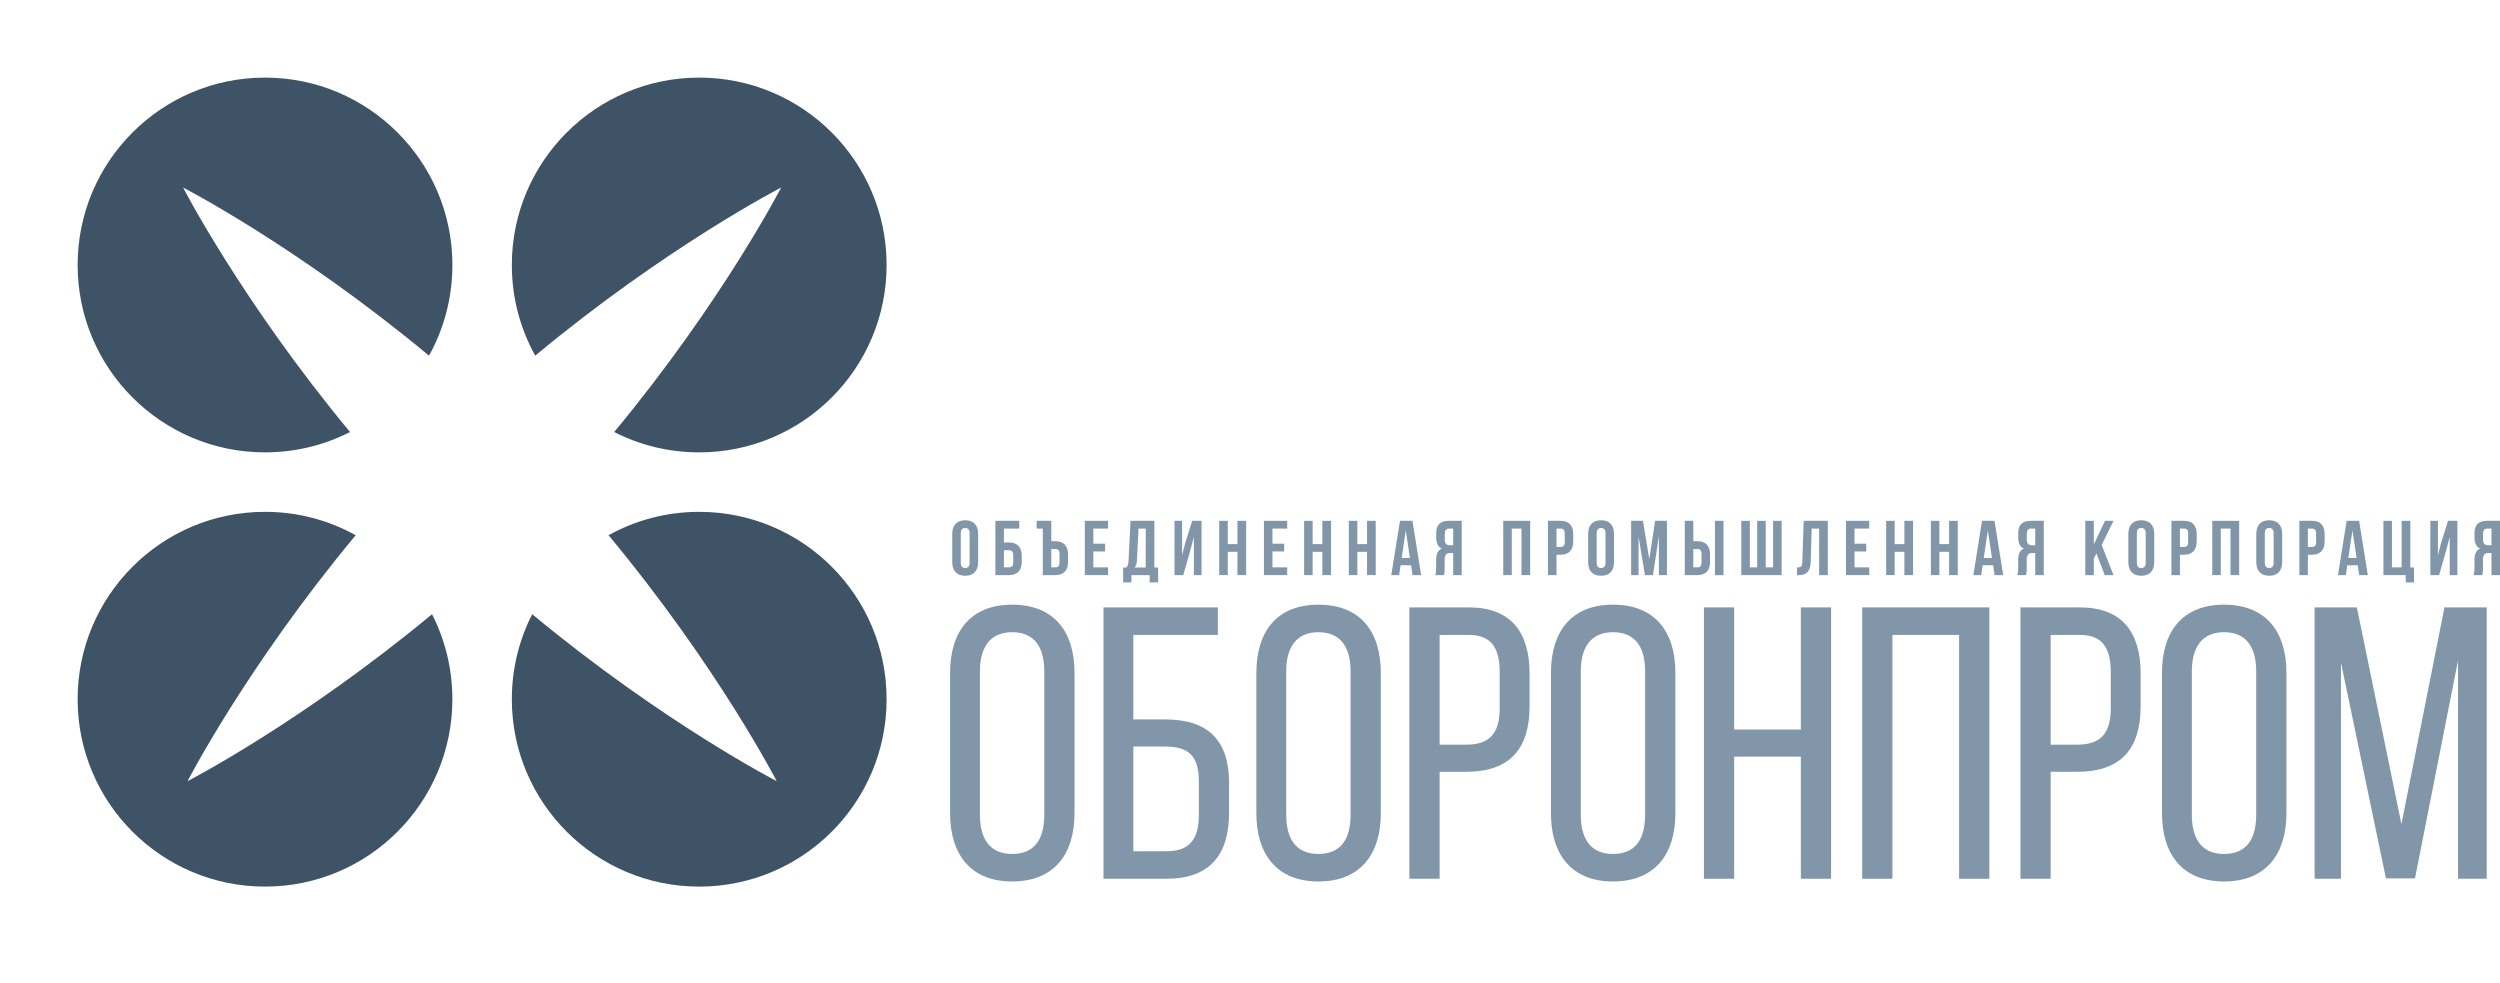 <?xml version="1.0" encoding="UTF-8"?>
<svg xmlns="http://www.w3.org/2000/svg" width="117" height="46" viewBox="0 0 117 46" fill="none">
  <g clip-path="url(#clip0_1927_18554)">
    <path d="M115.036 30.912L113.022 41.108H111.662L109.557 31.002V41.126H108.323V28.426H110.301L112.387 38.568L114.401 28.426H116.379V41.126H115.036V30.912Z" fill="#8296AA"></path>
    <path d="M101.181 38.06V31.492C101.181 29.551 102.142 28.299 104.084 28.299C106.043 28.299 107.005 29.551 107.005 31.492V38.06C107.005 39.983 106.043 41.253 104.084 41.253C102.142 41.253 101.181 39.983 101.181 38.06ZM102.578 31.419V38.133C102.578 39.294 103.068 39.965 104.084 39.965C105.118 39.965 105.59 39.294 105.59 38.133V31.419C105.59 30.276 105.118 29.587 104.084 29.587C103.068 29.587 102.578 30.276 102.578 31.419Z" fill="#8296AA"></path>
    <path d="M94.557 28.426H97.333C99.329 28.426 100.181 29.605 100.181 31.528V33.052C100.181 35.066 99.238 36.119 97.224 36.119H95.972V41.126H94.557V28.426ZM95.972 34.849H97.224C98.276 34.849 98.784 34.359 98.784 33.143V31.456C98.784 30.295 98.367 29.714 97.333 29.714H95.972V34.849Z" fill="#8296AA"></path>
    <path d="M91.686 29.714H88.565V41.126H87.15V28.426H93.101V41.126H91.686V29.714Z" fill="#8296AA"></path>
    <path d="M84.28 35.411H81.159V41.126H79.744V28.426H81.159V34.141H84.28V28.426H85.695V41.126H84.28V35.411Z" fill="#8296AA"></path>
    <path d="M72.584 38.06V31.492C72.584 29.551 73.545 28.299 75.487 28.299C77.446 28.299 78.408 29.551 78.408 31.492V38.06C78.408 39.983 77.446 41.253 75.487 41.253C73.545 41.253 72.584 39.983 72.584 38.06ZM73.981 31.419V38.133C73.981 39.294 74.47 39.965 75.487 39.965C76.521 39.965 76.992 39.294 76.992 38.133V31.419C76.992 30.276 76.521 29.587 75.487 29.587C74.47 29.587 73.981 30.276 73.981 31.419Z" fill="#8296AA"></path>
    <path d="M65.959 28.426H68.735C70.731 28.426 71.584 29.605 71.584 31.528V33.052C71.584 35.066 70.64 36.119 68.626 36.119H67.374V41.126H65.959V28.426ZM67.374 34.849H68.626C69.678 34.849 70.186 34.359 70.186 33.143V31.456C70.186 30.295 69.769 29.714 68.735 29.714H67.374V34.849Z" fill="#8296AA"></path>
    <path d="M58.798 38.06V31.492C58.798 29.551 59.76 28.299 61.701 28.299C63.661 28.299 64.622 29.551 64.622 31.492V38.06C64.622 39.983 63.661 41.253 61.701 41.253C59.76 41.253 58.798 39.983 58.798 38.06ZM60.195 31.419V38.133C60.195 39.294 60.685 39.965 61.701 39.965C62.735 39.965 63.207 39.294 63.207 38.133V31.419C63.207 30.276 62.735 29.587 61.701 29.587C60.685 29.587 60.195 30.276 60.195 31.419Z" fill="#8296AA"></path>
    <path d="M53.04 33.669H54.528C56.505 33.669 57.521 34.613 57.521 36.645V38.042C57.521 40.02 56.596 41.126 54.6 41.126H51.643V28.426H56.995V29.714H53.04V33.669ZM53.04 39.838H54.6C55.634 39.838 56.106 39.312 56.106 38.133V36.554C56.106 35.32 55.562 34.939 54.528 34.939H53.04V39.838Z" fill="#8296AA"></path>
    <path d="M44.464 38.06V31.492C44.464 29.551 45.426 28.299 47.367 28.299C49.327 28.299 50.288 29.551 50.288 31.492V38.06C50.288 39.983 49.327 41.253 47.367 41.253C45.426 41.253 44.464 39.983 44.464 38.06ZM45.861 31.419V38.133C45.861 39.294 46.351 39.965 47.367 39.965C48.401 39.965 48.873 39.294 48.873 38.133V31.419C48.873 30.276 48.401 29.587 47.367 29.587C46.351 29.587 45.861 30.276 45.861 31.419Z" fill="#8296AA"></path>
    <path d="M116.167 26.915H115.76C115.8 26.821 115.804 26.73 115.804 26.607V26.215C115.804 25.95 115.869 25.758 116.069 25.674C115.891 25.591 115.807 25.42 115.807 25.159V24.959C115.807 24.567 115.985 24.375 116.399 24.375H117.001V26.915H116.602V25.881H116.464C116.283 25.881 116.203 25.968 116.203 26.204V26.603C116.203 26.81 116.188 26.85 116.167 26.915ZM116.602 24.738H116.41C116.268 24.738 116.207 24.818 116.207 24.999V25.25C116.207 25.453 116.297 25.518 116.446 25.518H116.602V24.738Z" fill="#8296AA"></path>
    <path d="M114.483 25.75L114.15 26.915H113.74V24.375H114.095V25.983L114.24 25.424L114.567 24.375H115.006V26.915H114.647V25.126L114.483 25.75Z" fill="#8296AA"></path>
    <path d="M111.544 26.915V24.375H111.943V26.552H112.396V24.375H112.803V26.559H112.977V27.256H112.589V26.915H111.544Z" fill="#8296AA"></path>
    <path d="M110.407 24.375L110.814 26.915H110.411L110.342 26.454H109.852L109.783 26.915H109.417L109.823 24.375H110.407ZM110.095 24.825L109.903 26.11H110.288L110.095 24.825Z" fill="#8296AA"></path>
    <path d="M108.198 24.375C108.597 24.375 108.793 24.596 108.793 25.003V25.333C108.793 25.739 108.597 25.961 108.198 25.961H108.009V26.915H107.61V24.375H108.198ZM108.198 24.738H108.009V25.598H108.198C108.325 25.598 108.394 25.54 108.394 25.358V24.977C108.394 24.796 108.325 24.738 108.198 24.738Z" fill="#8296AA"></path>
    <path d="M105.993 24.961V26.333C105.993 26.514 106.073 26.583 106.2 26.583C106.327 26.583 106.407 26.514 106.407 26.333V24.961C106.407 24.779 106.327 24.71 106.2 24.71C106.073 24.71 105.993 24.779 105.993 24.961ZM105.594 26.307V24.986C105.594 24.58 105.808 24.348 106.2 24.348C106.592 24.348 106.806 24.58 106.806 24.986V26.307C106.806 26.714 106.592 26.946 106.2 26.946C105.808 26.946 105.594 26.714 105.594 26.307Z" fill="#8296AA"></path>
    <path d="M103.933 24.738V26.915H103.534V24.375H104.793V26.915H104.386V24.738H103.933Z" fill="#8296AA"></path>
    <path d="M102.209 24.375C102.609 24.375 102.805 24.596 102.805 25.003V25.333C102.805 25.739 102.609 25.961 102.209 25.961H102.021V26.915H101.622V24.375H102.209ZM102.209 24.738H102.021V25.598H102.209C102.336 25.598 102.405 25.54 102.405 25.358V24.977C102.405 24.796 102.336 24.738 102.209 24.738Z" fill="#8296AA"></path>
    <path d="M100.005 24.961V26.333C100.005 26.514 100.085 26.583 100.212 26.583C100.339 26.583 100.419 26.514 100.419 26.333V24.961C100.419 24.779 100.339 24.71 100.212 24.71C100.085 24.71 100.005 24.779 100.005 24.961ZM99.606 26.307V24.986C99.606 24.58 99.82 24.348 100.212 24.348C100.604 24.348 100.818 24.58 100.818 24.986V26.307C100.818 26.714 100.604 26.946 100.212 26.946C99.82 26.946 99.606 26.714 99.606 26.307Z" fill="#8296AA"></path>
    <path d="M98.503 26.915L98.114 25.903L97.991 26.135V26.915H97.592V24.375H97.991V25.482L98.513 24.375H98.913L98.358 25.507L98.913 26.915H98.503Z" fill="#8296AA"></path>
    <path d="M94.814 26.915H94.407C94.447 26.821 94.451 26.73 94.451 26.607V26.215C94.451 25.95 94.516 25.758 94.716 25.674C94.538 25.591 94.454 25.42 94.454 25.159V24.959C94.454 24.567 94.632 24.375 95.046 24.375H95.648V26.915H95.249V25.881H95.111C94.93 25.881 94.85 25.968 94.85 26.204V26.603C94.85 26.81 94.835 26.85 94.814 26.915ZM95.249 24.738H95.057C94.915 24.738 94.854 24.818 94.854 24.999V25.25C94.854 25.453 94.944 25.518 95.093 25.518H95.249V24.738Z" fill="#8296AA"></path>
    <path d="M93.343 24.375L93.75 26.915H93.347L93.278 26.454H92.788L92.719 26.915H92.353L92.759 24.375H93.343ZM93.031 24.825L92.839 26.11H93.223L93.031 24.825Z" fill="#8296AA"></path>
    <path d="M90.764 25.826V26.915H90.365V24.375H90.764V25.464H91.218V24.375H91.624V26.915H91.218V25.826H90.764Z" fill="#8296AA"></path>
    <path d="M88.671 25.826V26.915H88.272V24.375H88.671V25.464H89.125V24.375H89.531V26.915H89.125V25.826H88.671Z" fill="#8296AA"></path>
    <path d="M86.791 24.738V25.445H87.339V25.808H86.791V26.552H87.481V26.915H86.392V24.375H87.481V24.738H86.791Z" fill="#8296AA"></path>
    <path d="M84.101 26.919V26.556C84.282 26.556 84.341 26.53 84.348 26.295L84.413 24.375H85.542V26.915H85.135V24.738H84.787L84.743 26.273C84.729 26.737 84.562 26.919 84.163 26.919H84.101Z" fill="#8296AA"></path>
    <path d="M83.38 26.915H81.493V24.375H81.893V26.552H82.237V24.375H82.636V26.552H82.981V24.375H83.38V26.915Z" fill="#8296AA"></path>
    <path d="M79.436 26.915H78.848V24.375H79.247V25.329H79.436C79.835 25.329 80.031 25.551 80.031 25.957V26.287C80.031 26.694 79.835 26.915 79.436 26.915ZM79.247 26.552H79.436C79.563 26.552 79.632 26.494 79.632 26.313V25.932C79.632 25.75 79.563 25.692 79.436 25.692H79.247V26.552ZM80.659 26.915H80.26V24.375H80.659V26.915Z" fill="#8296AA"></path>
    <path d="M76.892 24.375L77.186 26.178L77.458 24.375H78.013V26.915H77.636V25.093L77.36 26.915H76.983L76.685 25.119V26.915H76.337V24.375H76.892Z" fill="#8296AA"></path>
    <path d="M74.724 24.961V26.333C74.724 26.514 74.804 26.583 74.931 26.583C75.058 26.583 75.138 26.514 75.138 26.333V24.961C75.138 24.779 75.058 24.71 74.931 24.71C74.804 24.71 74.724 24.779 74.724 24.961ZM74.325 26.307V24.986C74.325 24.58 74.539 24.348 74.931 24.348C75.323 24.348 75.537 24.58 75.537 24.986V26.307C75.537 26.714 75.323 26.946 74.931 26.946C74.539 26.946 74.325 26.714 74.325 26.307Z" fill="#8296AA"></path>
    <path d="M73.033 24.375C73.432 24.375 73.628 24.596 73.628 25.003V25.333C73.628 25.739 73.432 25.961 73.033 25.961H72.844V26.915H72.445V24.375H73.033ZM73.033 24.738H72.844V25.598H73.033C73.16 25.598 73.229 25.54 73.229 25.358V24.977C73.229 24.796 73.16 24.738 73.033 24.738Z" fill="#8296AA"></path>
    <path d="M70.751 24.738V26.915H70.352V24.375H71.612V26.915H71.205V24.738H70.751Z" fill="#8296AA"></path>
    <path d="M67.574 26.915H67.168C67.208 26.821 67.211 26.73 67.211 26.607V26.215C67.211 25.95 67.277 25.758 67.476 25.674C67.298 25.591 67.215 25.42 67.215 25.159V24.959C67.215 24.567 67.393 24.375 67.806 24.375H68.409V26.915H68.01V25.881H67.872C67.69 25.881 67.61 25.968 67.61 26.204V26.603C67.61 26.81 67.596 26.85 67.574 26.915ZM68.01 24.738H67.817C67.676 24.738 67.614 24.818 67.614 24.999V25.25C67.614 25.453 67.705 25.518 67.854 25.518H68.01V24.738Z" fill="#8296AA"></path>
    <path d="M66.103 24.375L66.51 26.915H66.107L66.038 26.454H65.548L65.479 26.915H65.112L65.519 24.375H66.103ZM65.791 24.825L65.599 26.11H65.983L65.791 24.825Z" fill="#8296AA"></path>
    <path d="M63.524 25.826V26.915H63.125V24.375H63.524V25.464H63.978V24.375H64.384V26.915H63.978V25.826H63.524Z" fill="#8296AA"></path>
    <path d="M61.432 25.826V26.915H61.033V24.375H61.432V25.464H61.886V24.375H62.292V26.915H61.886V25.826H61.432Z" fill="#8296AA"></path>
    <path d="M59.551 24.738V25.445H60.099V25.808H59.551V26.552H60.241V26.915H59.152V24.375H60.241V24.738H59.551Z" fill="#8296AA"></path>
    <path d="M57.459 25.826V26.915H57.06V24.375H57.459V25.464H57.912V24.375H58.319V26.915H57.912V25.826H57.459Z" fill="#8296AA"></path>
    <path d="M55.71 25.75L55.377 26.915H54.967V24.375H55.322V25.983L55.467 25.424L55.794 24.375H56.233V26.915H55.874V25.126L55.71 25.75Z" fill="#8296AA"></path>
    <path d="M54.2 27.256H53.804V26.915H52.951V27.256H52.563V26.559H52.719C52.788 26.472 52.81 26.378 52.817 26.229L52.908 24.375H54.025V26.559H54.2V27.256ZM53.282 24.738L53.209 26.222C53.198 26.414 53.162 26.498 53.096 26.559H53.619V24.738H53.282Z" fill="#8296AA"></path>
    <path d="M51.169 24.738V25.445H51.717V25.808H51.169V26.552H51.858V26.915H50.77V24.375H51.858V24.738H51.169Z" fill="#8296AA"></path>
    <path d="M48.515 24.738V24.375H49.201V25.329H49.389C49.789 25.329 49.984 25.551 49.984 25.957V26.287C49.984 26.694 49.789 26.915 49.389 26.915H48.802V24.738H48.515ZM49.201 26.552H49.389C49.516 26.552 49.585 26.494 49.585 26.313V25.932C49.585 25.75 49.516 25.692 49.389 25.692H49.201V26.552Z" fill="#8296AA"></path>
    <path d="M47.216 26.915H46.584V24.375H47.702V24.738H46.983V25.387H47.216C47.615 25.387 47.818 25.609 47.818 26.015V26.287C47.818 26.694 47.615 26.915 47.216 26.915ZM46.983 26.552H47.216C47.343 26.552 47.419 26.494 47.419 26.313V25.99C47.419 25.808 47.343 25.75 47.216 25.75H46.983V26.552Z" fill="#8296AA"></path>
    <path d="M44.964 24.961V26.333C44.964 26.514 45.044 26.583 45.171 26.583C45.298 26.583 45.378 26.514 45.378 26.333V24.961C45.378 24.779 45.298 24.71 45.171 24.71C45.044 24.71 44.964 24.779 44.964 24.961ZM44.565 26.307V24.986C44.565 24.58 44.779 24.348 45.171 24.348C45.563 24.348 45.777 24.58 45.777 24.986V26.307C45.777 26.714 45.563 26.946 45.171 26.946C44.779 26.946 44.565 26.714 44.565 26.307Z" fill="#8296AA"></path>
    <path fill-rule="evenodd" clip-rule="evenodd" d="M28.744 20.219C33.818 14.098 36.557 8.777 36.557 8.777C36.557 8.777 31.197 11.536 25.048 16.645C24.351 15.388 23.954 13.941 23.954 12.402C23.954 7.559 27.881 3.632 32.724 3.632C37.567 3.632 41.493 7.558 41.493 12.402C41.493 17.245 37.567 21.171 32.724 21.171C31.291 21.171 29.939 20.828 28.744 20.219Z" fill="#3F5367"></path>
    <path fill-rule="evenodd" clip-rule="evenodd" d="M16.381 20.218C11.307 14.097 8.568 8.776 8.568 8.776C8.568 8.776 13.929 11.536 20.078 16.645C20.775 15.388 21.172 13.941 21.172 12.402C21.172 7.558 17.245 3.632 12.402 3.632C7.559 3.632 3.633 7.558 3.633 12.402C3.633 17.245 7.559 21.171 12.402 21.171C13.835 21.171 15.187 20.828 16.381 20.218Z" fill="#3F5367"></path>
    <path fill-rule="evenodd" clip-rule="evenodd" d="M24.907 28.745C31.028 33.819 36.349 36.558 36.349 36.558C36.349 36.558 33.59 31.197 28.48 25.048C29.738 24.351 31.184 23.954 32.724 23.954C37.567 23.954 41.493 27.881 41.493 32.724C41.493 37.567 37.567 41.493 32.724 41.493C27.881 41.493 23.954 37.567 23.954 32.724C23.954 31.291 24.298 29.939 24.907 28.745Z" fill="#3F5367"></path>
    <path fill-rule="evenodd" clip-rule="evenodd" d="M20.219 28.745C14.098 33.819 8.777 36.558 8.777 36.558C8.777 36.558 11.536 31.197 16.646 25.048C15.388 24.351 13.941 23.954 12.402 23.954C7.559 23.954 3.633 27.881 3.633 32.724C3.633 37.567 7.559 41.493 12.402 41.493C17.245 41.493 21.171 37.567 21.171 32.724C21.171 31.291 20.828 29.939 20.219 28.745Z" fill="#3F5367"></path>
  </g>
  <defs>
    <clipPath id="clip0_1927_18554">
      <rect width="117.001" height="45.126" fill="white"></rect>
    </clipPath>
  </defs>
</svg>
